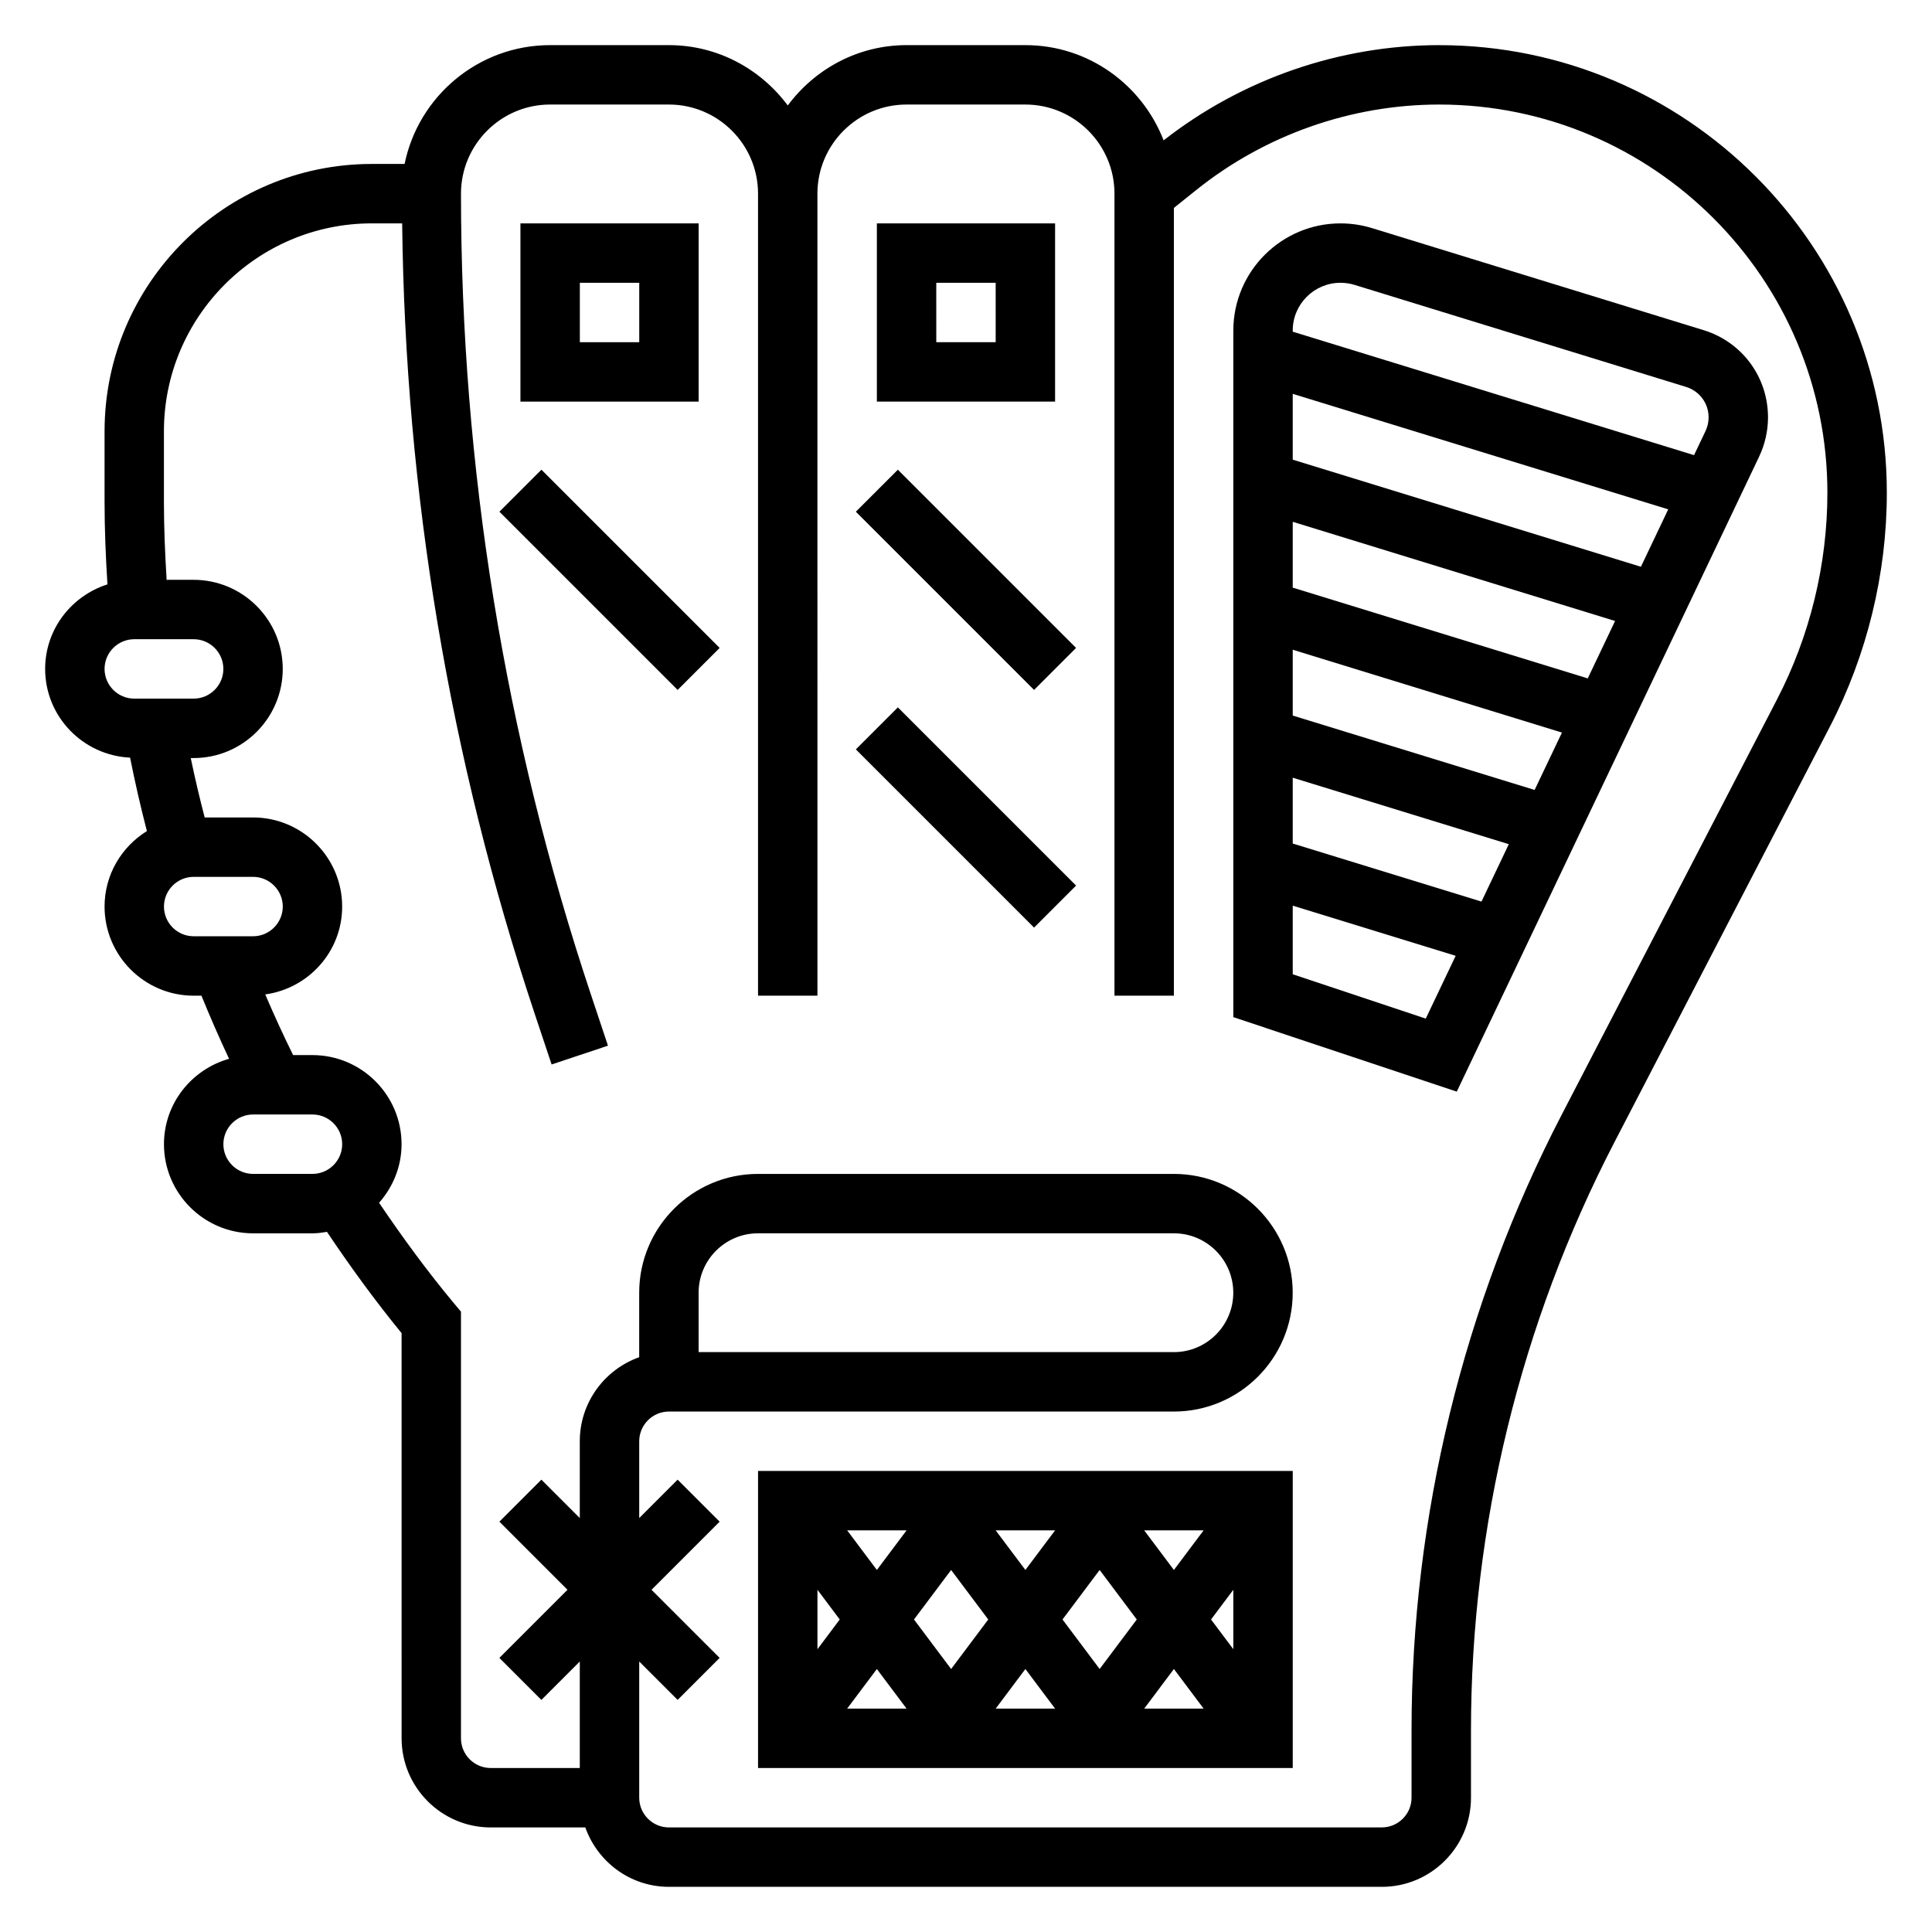 <?xml version="1.0" encoding="UTF-8"?>
<!-- Uploaded to: SVG Repo, www.svgrepo.com, Generator: SVG Repo Mixer Tools -->
<svg fill="#000000" width="800px" height="800px" version="1.1" viewBox="144 144 512 512" xmlns="http://www.w3.org/2000/svg">
 <g>
  <path d="m423.61 203.2h-47.23v47.23h47.23zm-15.742 31.488h-15.742l-0.004-15.746h15.742z"/>
  <path d="m329.15 203.2h-47.23v47.23h47.23zm-15.742 31.488h-15.742v-15.746h15.742z"/>
  <path d="m525.43 155.96c-26.402 0-52.277 8.973-73.059 25.238-5.699-14.719-19.918-25.238-36.629-25.238h-31.488c-12.918 0-24.309 6.344-31.488 15.988-7.18-9.641-18.57-15.988-31.488-15.988h-31.488c-19.004 0-34.906 13.547-38.566 31.488h-8.664c-39.062 0-70.848 31.789-70.848 70.848v18.727c0 7.25 0.309 14.562 0.762 21.844-9.531 3.043-16.508 11.875-16.508 22.406 0 12.641 10.012 22.914 22.508 23.508 1.301 6.527 2.785 13.012 4.457 19.461-6.711 4.16-11.219 11.547-11.219 20.008 0 13.02 10.598 23.617 23.617 23.617h2.055c2.297 5.644 4.738 11.211 7.32 16.727-9.914 2.797-17.25 11.832-17.25 22.633 0 13.02 10.598 23.617 23.617 23.617h15.742c1.316 0 2.582-0.18 3.84-0.387 6.188 9.234 12.754 18.262 19.773 26.836l0.004 107.38c0 13.02 10.598 23.617 23.617 23.617h25.066c3.258 9.141 11.918 15.742 22.168 15.742h188.93c13.02 0 23.617-10.598 23.617-23.617v-17.879c0-53.996 13.137-107.88 38-155.81l57.07-110.07c9.898-19.109 15.133-40.578 15.133-62.09 0-65.402-53.199-118.6-118.6-118.6zm-353.72 165.31c0-4.336 3.535-7.871 7.871-7.871h15.742c4.336 0 7.871 3.535 7.871 7.871 0 4.336-3.535 7.871-7.871 7.871h-15.742c-4.336 0-7.871-3.531-7.871-7.871zm15.742 62.977c0-4.336 3.535-7.871 7.871-7.871h15.742c4.336 0 7.871 3.535 7.871 7.871 0 4.336-3.535 7.871-7.871 7.871h-15.742c-4.336 0-7.871-3.531-7.871-7.871zm23.617 70.848c-4.336 0-7.871-3.535-7.871-7.871 0-4.336 3.535-7.871 7.871-7.871h15.742c4.336 0 7.871 3.535 7.871 7.871 0 4.336-3.535 7.871-7.871 7.871zm403.84-125.7-57.07 110.07c-26.012 50.176-39.766 106.55-39.766 163.07v17.875c0 4.336-3.535 7.871-7.871 7.871l-188.93 0.004c-4.336 0-7.871-3.535-7.871-7.871v-36.102l10.18 10.18 11.133-11.133-18.055-18.051 18.051-18.051-11.133-11.133-10.176 10.18v-20.359c0-4.336 3.535-7.871 7.871-7.871h133.82c17.367 0 31.488-14.121 31.488-31.488 0-17.367-14.121-31.488-31.488-31.488h-110.21c-17.367 0-31.488 14.121-31.488 31.488v17.09c-9.164 3.25-15.742 12.004-15.742 22.27v20.355l-10.18-10.18-11.133 11.133 18.051 18.055-18.051 18.051 11.133 11.133 10.18-10.184v28.23h-23.617c-4.336 0-7.871-3.535-7.871-7.871v-113.06l-1.828-2.188c-7.07-8.484-13.656-17.477-19.875-26.672 3.66-4.164 5.957-9.555 5.957-15.523 0-13.02-10.598-23.617-23.617-23.617h-5.125c-2.598-5.273-5.055-10.637-7.383-16.074 11.484-1.59 20.383-11.375 20.383-23.285 0-13.02-10.598-23.617-23.617-23.617h-12.816c-1.363-5.219-2.59-10.461-3.691-15.742h0.762c13.02 0 23.617-10.598 23.617-23.617 0-13.02-10.598-23.617-23.617-23.617l-7.152 0.004c-0.426-6.883-0.719-13.785-0.719-20.633v-18.73c0-30.387 24.719-55.105 55.105-55.105h8.031c0.812 71.281 12.531 141.69 35.094 209.38l4.512 13.523 14.934-4.984-4.512-13.523c-22.855-68.566-34.441-139.98-34.441-212.27 0-13.02 10.598-23.617 23.617-23.617h31.488c13.02 0 23.617 10.598 23.617 23.617v212.54h15.742l-0.004-212.54c0-13.02 10.598-23.617 23.617-23.617h31.488c13.02 0 23.617 10.598 23.617 23.617v212.54h15.742v-208.76l6.07-4.856c18.176-14.535 40.988-22.539 64.258-22.539 56.719 0 102.86 46.137 102.86 102.86 0 19.004-4.621 37.965-13.375 54.836zm-285.77 172.93v-15.742c0-8.684 7.062-15.742 15.742-15.742h110.21c8.684 0 15.742 7.062 15.742 15.742 0 8.684-7.062 15.742-15.742 15.742z"/>
  <path d="m344.89 612.54h141.7v-78.719h-141.7zm39.359-15.742h-15.742l7.871-10.492zm1.969-23.617 9.84-13.121 9.84 13.121-9.84 13.121zm29.52 13.121 7.871 10.496h-15.742zm9.84-13.121 9.84-13.121 9.84 13.121-9.84 13.121zm29.52 13.121 7.875 10.496h-15.742zm9.84-13.121 5.906-7.871v15.742zm-9.84-13.125-7.871-10.492h15.742zm-39.359 0-7.871-10.492h15.742zm-39.359 0-7.871-10.492h15.742zm-9.84 13.125-5.906 7.871v-15.742z"/>
  <path d="m507.59 204.45c-2.707-0.828-5.519-1.25-8.344-1.25-15.66 0-28.402 12.742-28.402 28.402v181.95l59.215 19.742 80.121-168.27c1.539-3.234 2.359-6.832 2.359-10.414 0-10.691-6.863-19.98-17.082-23.121zm-21.004 145.65 57.262 17.617-7.242 15.215-50.02-15.387zm0-16.469v-17.445l71.344 21.953-7.242 15.207zm0-33.902v-17.445l85.426 26.285-7.242 15.215zm0-33.914v-17.445l99.512 30.613-7.242 15.215zm0 136.38v-18.184l43.18 13.289-7.926 16.648zm109.39-143.95-3.039 6.375-106.35-32.723v-0.309c0-6.973 5.676-12.648 12.66-12.648 1.258 0 2.519 0.188 3.723 0.559l87.859 27.039c3.566 1.098 5.969 4.348 5.969 8.078 0 1.246-0.285 2.504-0.82 3.629z"/>
  <path d="m276.35 279.61 11.133-11.133 47.23 47.23-11.133 11.133z"/>
  <path d="m370.81 279.61 11.133-11.133 47.23 47.23-11.133 11.133z"/>
  <path d="m370.81 342.59 11.133-11.133 47.23 47.23-11.133 11.133z"/>
 </g>
</svg>